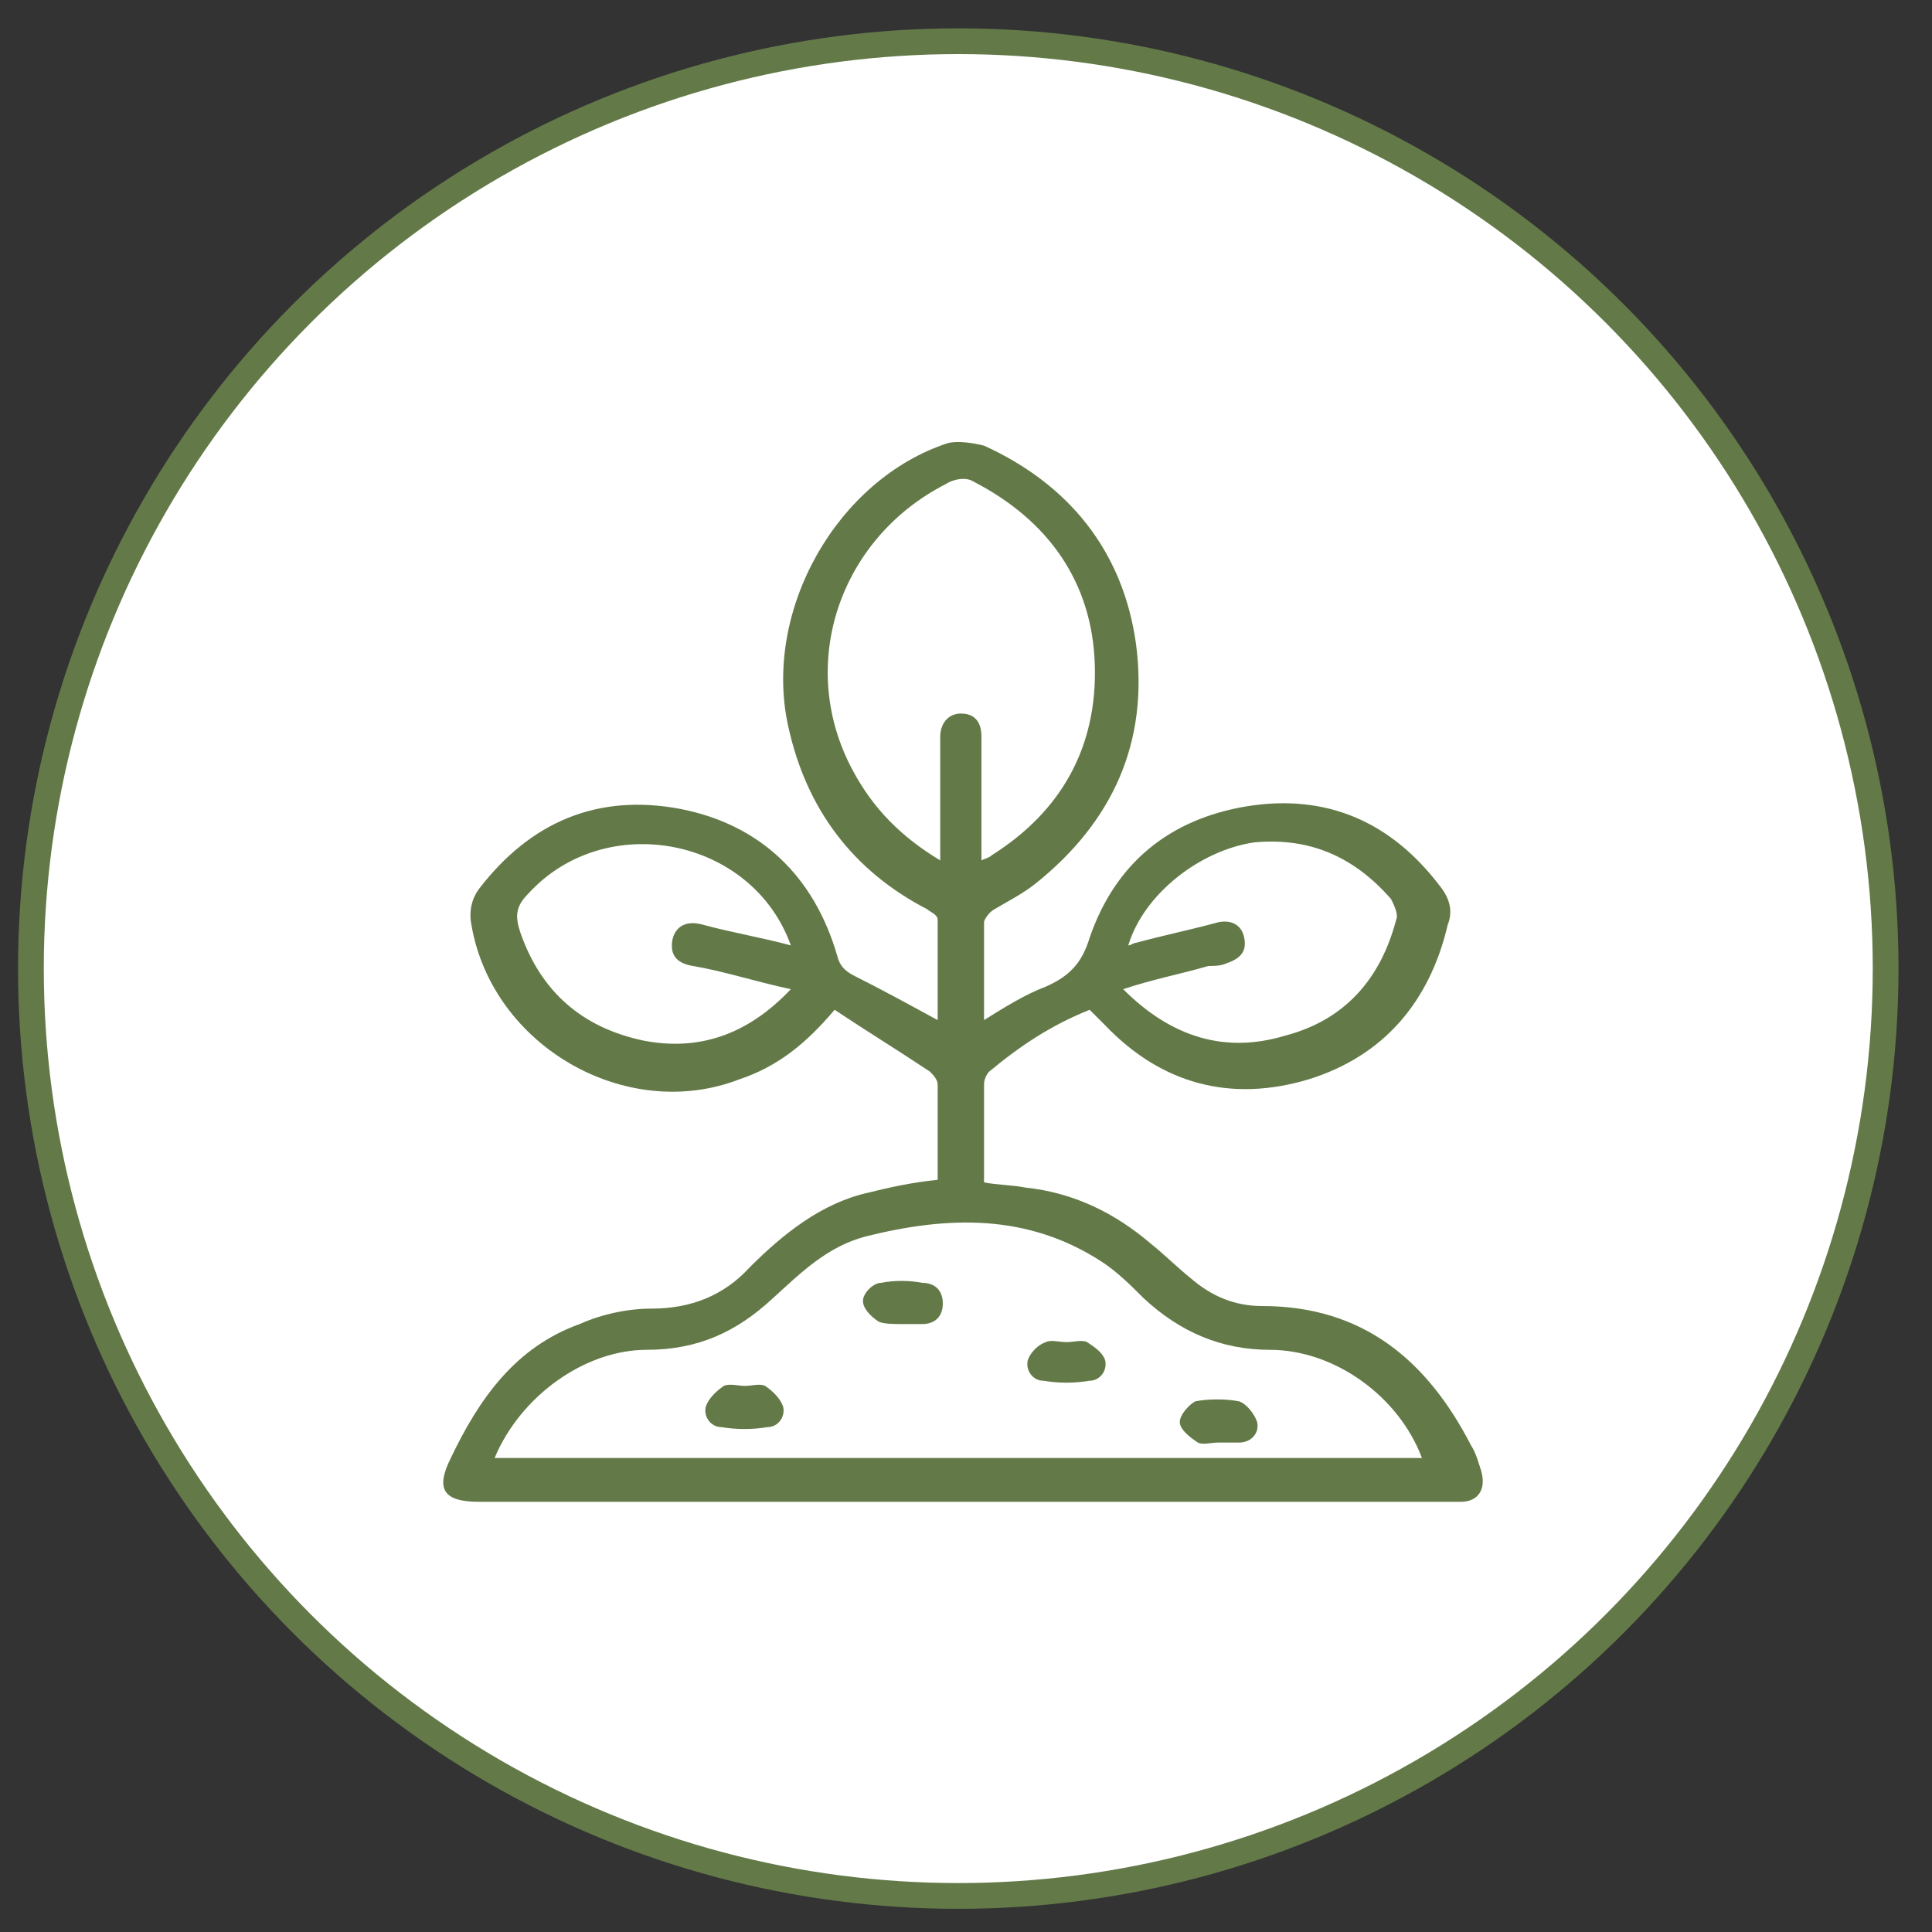 <svg xml:space="preserve" style="enable-background:new 0 0 75 75;" viewBox="0 0 75 75" y="0px" x="0px" xmlns:xlink="http://www.w3.org/1999/xlink" xmlns="http://www.w3.org/2000/svg" id="Layer_1" version="1.1">
<rect x="0" y="0" width="75" height="75" fill="#333333" stroke="none"/>
<style type="text/css">
	.st0{fill:#FFFFFF;stroke:#637A48;stroke-miterlimit:10;}
	.st1{fill:#637A48;}
</style>
<circle r="36" cy="37.6" cx="37.2" class="st0"></circle>
<g>
	<path d="M36.4,45.8c0-1.3,0-2.5,0-3.7c0-0.2-0.2-0.4-0.3-0.5c-1.2-0.8-2.5-1.6-3.7-2.4c-1.1,1.3-2.2,2.2-3.7,2.7
		c-4.4,1.7-9.6-1.3-10.4-6c-0.1-0.5,0-1,0.3-1.4c2-2.6,4.6-3.7,7.8-3.1c3.1,0.6,5.2,2.6,6.1,5.7c0.1,0.4,0.3,0.6,0.7,0.8
		c1,0.5,2.1,1.1,3.2,1.7c0-1.3,0-2.6,0-3.9c0-0.2-0.3-0.3-0.4-0.4c-2.9-1.5-4.7-3.9-5.4-7.1c-1-4.5,1.9-9.6,6.2-11
		c0.4-0.1,1,0,1.4,0.1c3.3,1.5,5.4,4.1,5.9,7.7c0.5,3.8-0.9,6.9-3.9,9.3c-0.5,0.4-1.1,0.7-1.6,1c-0.2,0.1-0.4,0.4-0.4,0.5
		c0,1.2,0,2.5,0,3.8c0.8-0.5,1.6-1,2.4-1.3c0.9-0.4,1.4-0.9,1.7-1.9c1-2.9,3.1-4.6,6.1-5.1c3.1-0.5,5.6,0.6,7.5,3.1
		c0.4,0.5,0.5,1,0.3,1.5c-0.7,3-2.5,5.1-5.4,6c-3,0.9-5.7,0.2-7.9-2.1c-0.1-0.1-0.2-0.2-0.3-0.3c-0.1-0.1-0.2-0.2-0.3-0.3
		c-1.5,0.6-2.7,1.4-3.9,2.4c-0.1,0.1-0.2,0.3-0.2,0.5c0,1.2,0,2.5,0,3.8c0.5,0.1,1.1,0.1,1.6,0.2c1.9,0.2,3.5,1,4.9,2.2
		c0.5,0.4,1,0.9,1.5,1.3c0.8,0.7,1.7,1.1,2.8,1.1c3.9,0,6.4,2.1,8.1,5.4c0.2,0.3,0.3,0.7,0.4,1c0.2,0.7-0.1,1.2-0.8,1.2
		c-0.2,0-0.3,0-0.5,0c-12.5,0-25.1,0-37.6,0c-1.4,0-1.7-0.5-1.1-1.7c1.1-2.3,2.5-4.3,5-5.2c0.9-0.4,1.9-0.6,2.8-0.6
		c1.5,0,2.8-0.5,3.8-1.6c1.3-1.3,2.8-2.5,4.6-2.9C34.5,46.1,35.4,45.9,36.4,45.8z M19.2,56.6c12,0,24,0,36,0
		c-0.9-2.4-3.4-4.2-5.9-4.2c-1.9,0-3.5-0.7-4.9-2c-0.5-0.5-1-1-1.6-1.4c-2.9-1.9-6-1.8-9.2-1c-1.5,0.4-2.5,1.4-3.6,2.4
		c-1.4,1.3-2.9,2-4.9,2C22.7,52.4,20.2,54.2,19.2,56.6z M38.1,33.4c0.2-0.1,0.3-0.1,0.4-0.2c2.7-1.7,4.1-4.2,4-7.4
		c-0.1-3.2-1.8-5.6-4.7-7.1c-0.3-0.2-0.8-0.1-1.1,0.1c-4.1,2.1-5.8,7-3.6,11.1c0.8,1.5,1.9,2.6,3.4,3.5c0-0.4,0-0.6,0-0.9
		c0-1.3,0-2.6,0-3.9c0-0.5,0.3-0.9,0.8-0.9c0.6,0,0.8,0.4,0.8,0.9c0,0.2,0,0.4,0,0.6C38.1,30.6,38.1,32,38.1,33.4z M30.7,38.4
		c-1.4-0.3-2.6-0.7-3.8-0.9c-0.6-0.1-0.9-0.4-0.8-1c0.1-0.5,0.5-0.8,1.2-0.6c1.1,0.3,2.3,0.5,3.4,0.8c-1.5-4.2-7.2-5.3-10.2-2
		c-0.5,0.5-0.5,0.9-0.3,1.5c0.8,2.3,2.4,3.7,4.8,4.2C27.1,40.8,29,40.2,30.7,38.4z M43.8,36.7c0.1,0,0.2-0.1,0.3-0.1
		c1.1-0.3,2.1-0.5,3.2-0.8c0.5-0.1,0.9,0.1,1,0.6c0.1,0.5-0.1,0.8-0.7,1c-0.2,0.1-0.5,0.1-0.7,0.1c-1,0.3-2.1,0.5-3.3,0.9
		c1.9,1.9,4,2.5,6.3,1.8c2.3-0.6,3.7-2.2,4.3-4.5c0.1-0.2-0.1-0.6-0.2-0.8c-1.4-1.6-3.1-2.4-5.3-2.2C46.6,33,44.4,34.7,43.8,36.7z" class="st1"></path>
	<path d="M47.3,56c-0.3,0-0.6,0.1-0.8,0c-0.3-0.2-0.7-0.5-0.7-0.8c0-0.3,0.4-0.7,0.6-0.8c0.5-0.1,1.2-0.1,1.7,0
		c0.3,0.1,0.6,0.5,0.7,0.8c0.1,0.4-0.2,0.8-0.7,0.8C47.8,56,47.6,56,47.3,56C47.3,56,47.3,56,47.3,56z" class="st1"></path>
	<path d="M35,51.4c-0.3,0-0.7,0-0.9-0.1c-0.3-0.2-0.6-0.5-0.6-0.8c0-0.3,0.4-0.7,0.7-0.7c0.5-0.1,1.1-0.1,1.6,0
		c0.5,0,0.8,0.3,0.8,0.8c0,0.5-0.3,0.8-0.8,0.8C35.5,51.4,35.2,51.4,35,51.4C35,51.4,35,51.4,35,51.4z" class="st1"></path>
	<path d="M41.4,52.1c0.3,0,0.6-0.1,0.8,0c0.3,0.2,0.6,0.4,0.7,0.7c0.1,0.4-0.2,0.8-0.6,0.8c-0.6,0.1-1.2,0.1-1.8,0
		c-0.4,0-0.7-0.4-0.6-0.8c0.1-0.3,0.4-0.6,0.7-0.7C40.8,52,41.1,52.1,41.4,52.1C41.4,52.1,41.4,52.1,41.4,52.1z" class="st1"></path>
	<path d="M28.9,53.8c0.3,0,0.6-0.1,0.8,0c0.3,0.2,0.6,0.5,0.7,0.8c0.1,0.4-0.2,0.8-0.6,0.8c-0.6,0.1-1.2,0.1-1.8,0
		c-0.4,0-0.7-0.4-0.6-0.8c0.1-0.3,0.4-0.6,0.7-0.8C28.3,53.7,28.7,53.8,28.9,53.8C28.9,53.8,28.9,53.8,28.9,53.8z" class="st1"></path>
</g>
</svg>
